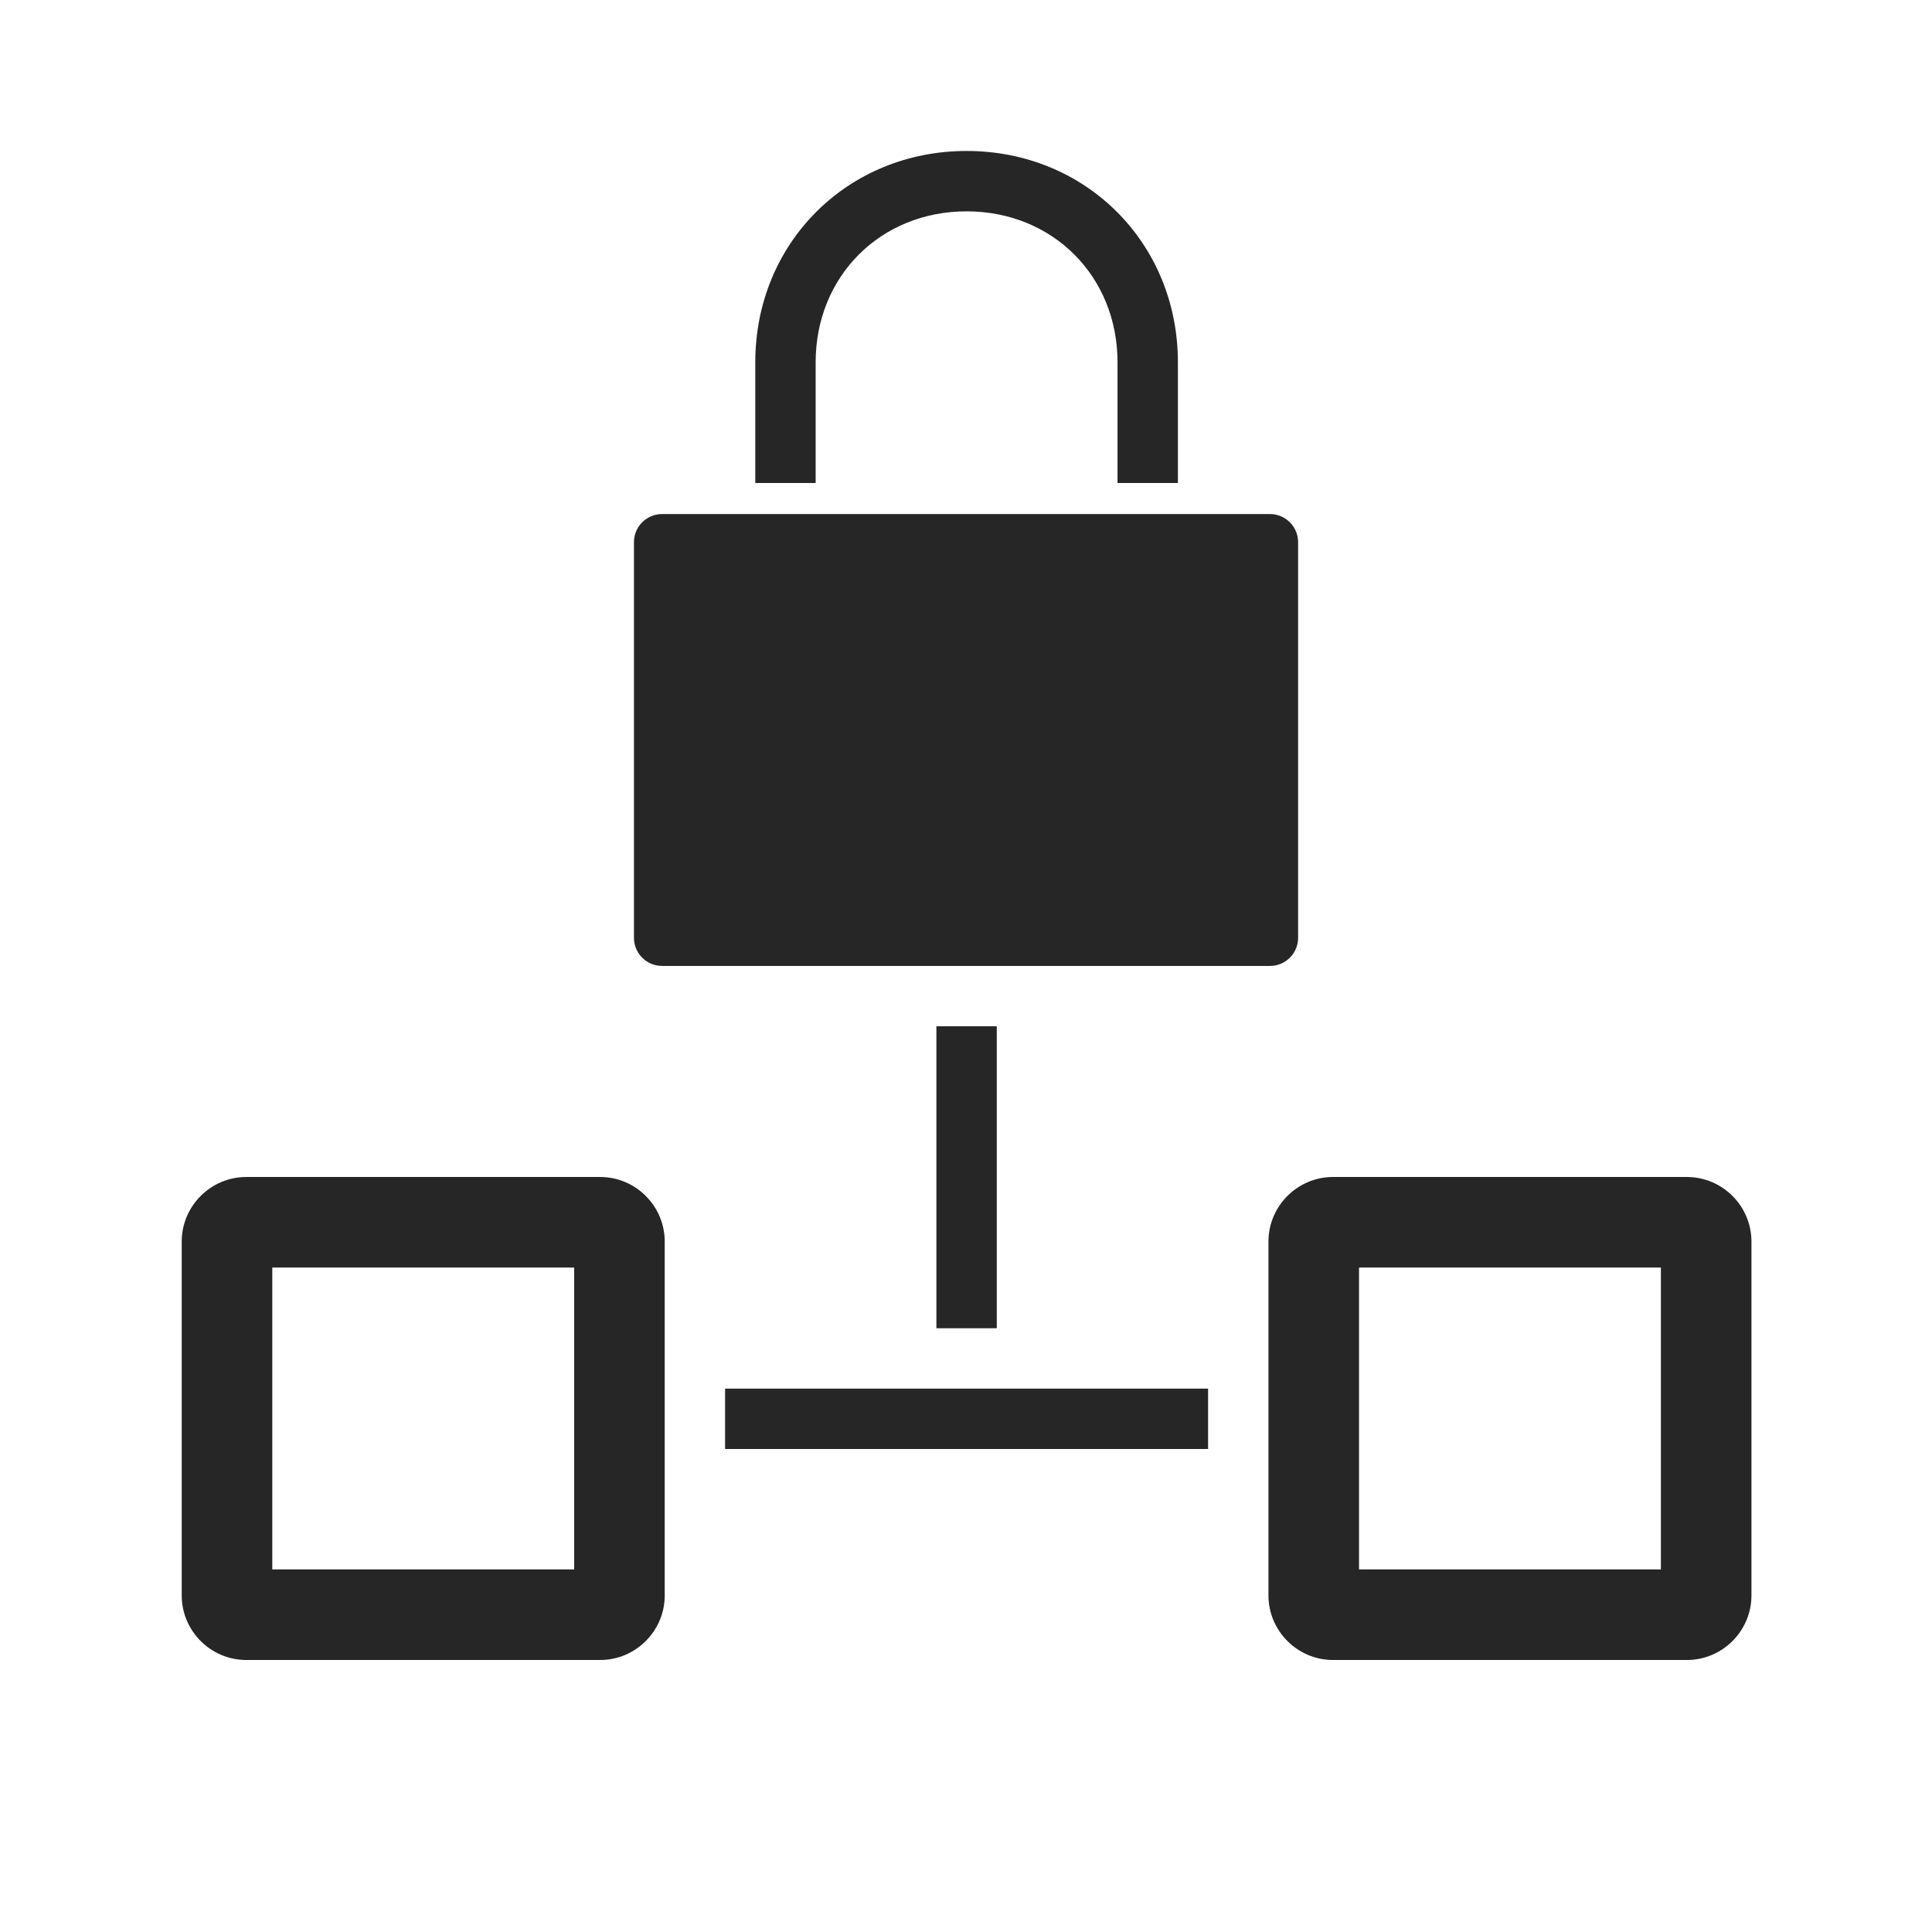 <svg xmlns="http://www.w3.org/2000/svg" width="64.001" height="64">
  <path fill="#262626" d="M40.02,48h-16v-2h16V48z M33.02,33.997h-2V44h2V33.997z M27.02,16v-3.999c0-2.851,2.149-5,5-5 c2.851,0,5,2.149,5,5V16h2v-3.999c0-3.95-3.05-7-7-7c-3.95,0-7,3.05-7,7V16H27.02z M42.072,17.029H21.93 c-0.511,0-0.929,0.418-0.929,0.928v13.112c0,0.51,0.418,0.929,0.929,0.929h20.143c0.511,0,0.929-0.418,0.929-0.929V17.957 C43.001,17.447,42.583,17.029,42.072,17.029z M19.02,41.99v10h-10v-10H19.02 M19.882,38.99H8.158c-1.176,0-2.138,0.962-2.138,2.138 v11.724c0,1.176,0.962,2.138,2.138,2.138h11.724c1.176,0,2.138-0.962,2.138-2.138V41.128C22.02,39.952,21.058,38.99,19.882,38.99 L19.882,38.99z M55.02,41.99v10h-10v-10H55.02 M55.882,38.99H44.158c-1.176,0-2.138,0.962-2.138,2.138v11.724 c0,1.176,0.962,2.138,2.138,2.138h11.724c1.176,0,2.138-0.962,2.138-2.138V41.128C58.02,39.952,57.058,38.99,55.882,38.99 L55.882,38.99z"/>
</svg>
